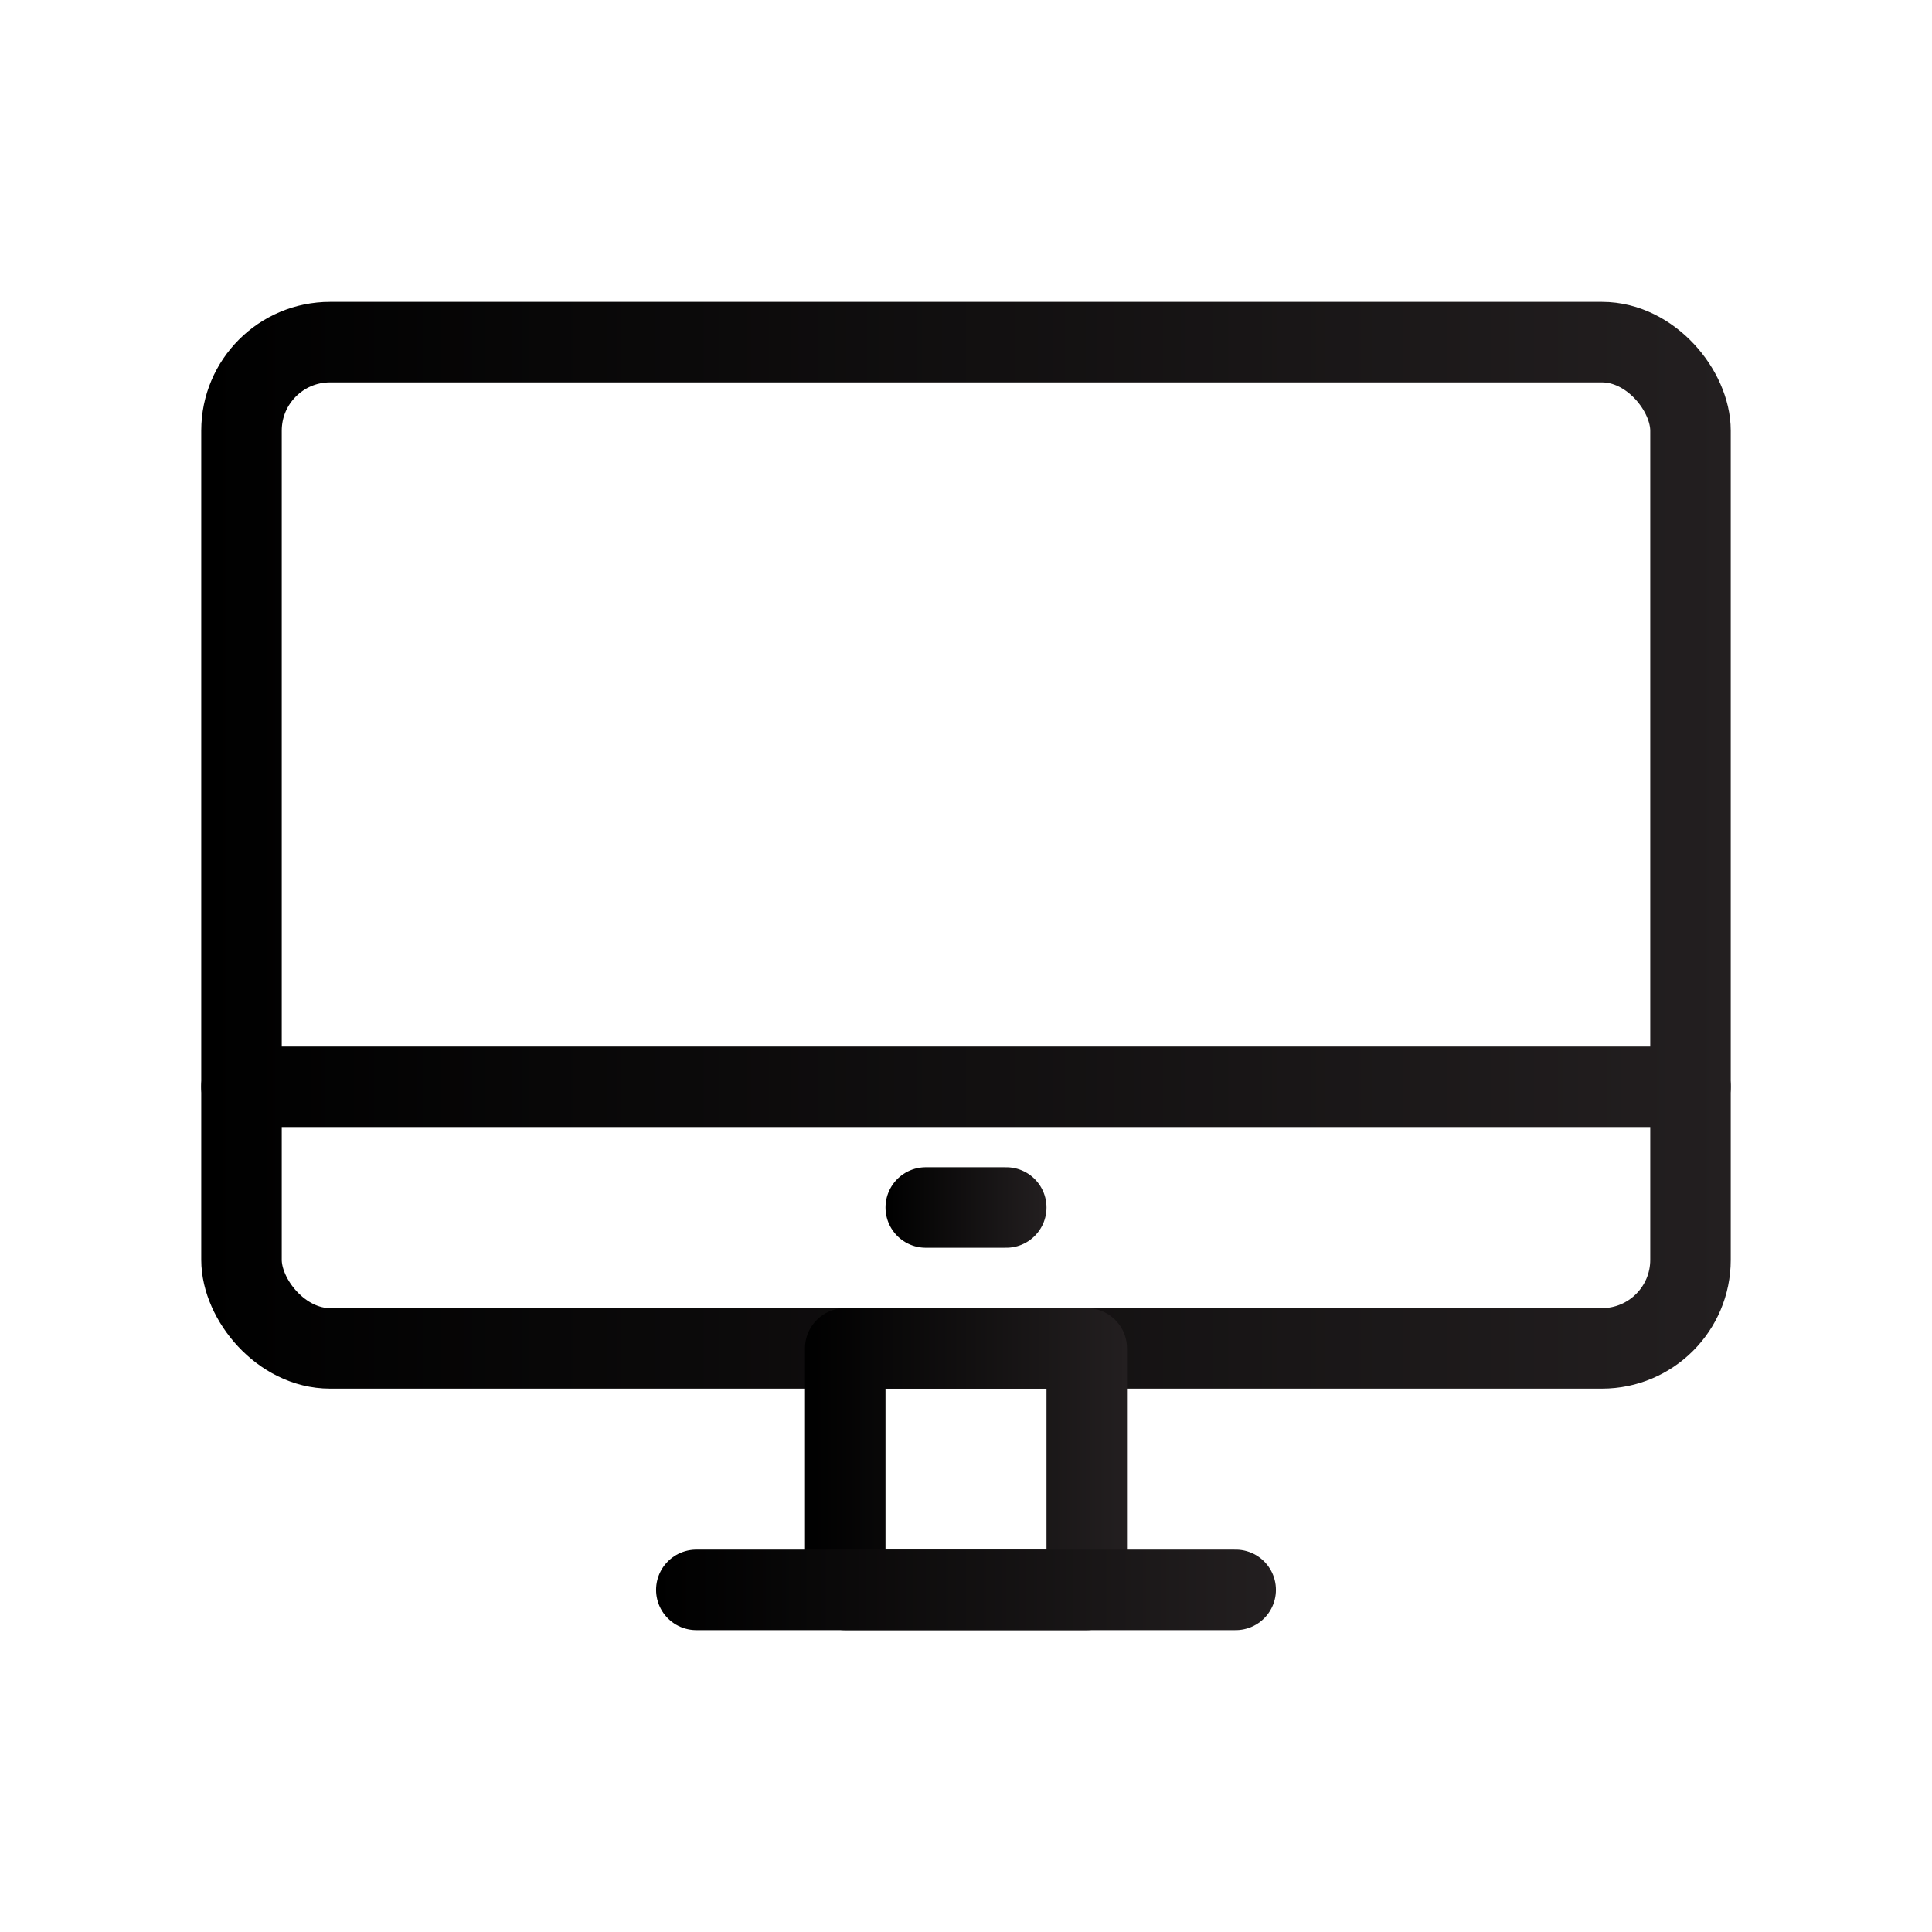 <?xml version="1.0" encoding="UTF-8"?>
<svg id="Layer_1" xmlns="http://www.w3.org/2000/svg" version="1.1" xmlns:xlink="http://www.w3.org/1999/xlink" viewBox="0 0 48 48">
  <!-- Generator: Adobe Illustrator 29.8.3, SVG Export Plug-In . SVG Version: 2.1.1 Build 3)  -->
  <defs>
    <style>
      .st0 {
        stroke: url(#linear-gradient4);
      }

      .st0, .st1, .st2, .st3, .st4 {
        fill: none;
        stroke-linecap: round;
        stroke-linejoin: round;
        stroke-width: 2px;
      }

      .st1 {
        stroke: url(#linear-gradient1);
      }

      .st2 {
        stroke: url(#linear-gradient3);
      }

      .st3 {
        stroke: url(#linear-gradient);
      }

      .st4 {
        stroke: url(#linear-gradient2);
      }
    </style>
    <linearGradient id="linear-gradient" x1="5" y1="21" x2="43" y2="21" gradientUnits="userSpaceOnUse">
      <stop offset="0" stop-color="#000"/>
      <stop offset="1" stop-color="#231f20"/>
    </linearGradient>
    <linearGradient id="linear-gradient1" x1="20" y1="36.5" x2="28" y2="36.5" xlink:href="#linear-gradient"/>
    <linearGradient id="linear-gradient2" x1="16.3" y1="39.5" x2="31.7" y2="39.5" xlink:href="#linear-gradient"/>
    <linearGradient id="linear-gradient3" y1="27" y2="27" xlink:href="#linear-gradient"/>
    <linearGradient id="linear-gradient4" x1="22" y1="30" x2="26" y2="30" xlink:href="#linear-gradient"/>
  </defs>
  <rect class="st3" x="6" y="8.5" width="36" height="25" rx="2.2" ry="2.2"/>
  <rect class="st1" x="21" y="33.5" width="6" height="6"/>
  <line class="st4" x1="17.3" y1="39.5" x2="30.7" y2="39.5"/>
  <line class="st2" x1="6" y1="27" x2="42" y2="27"/>
  <line class="st0" x1="23" y1="30" x2="25" y2="30"/>
</svg>